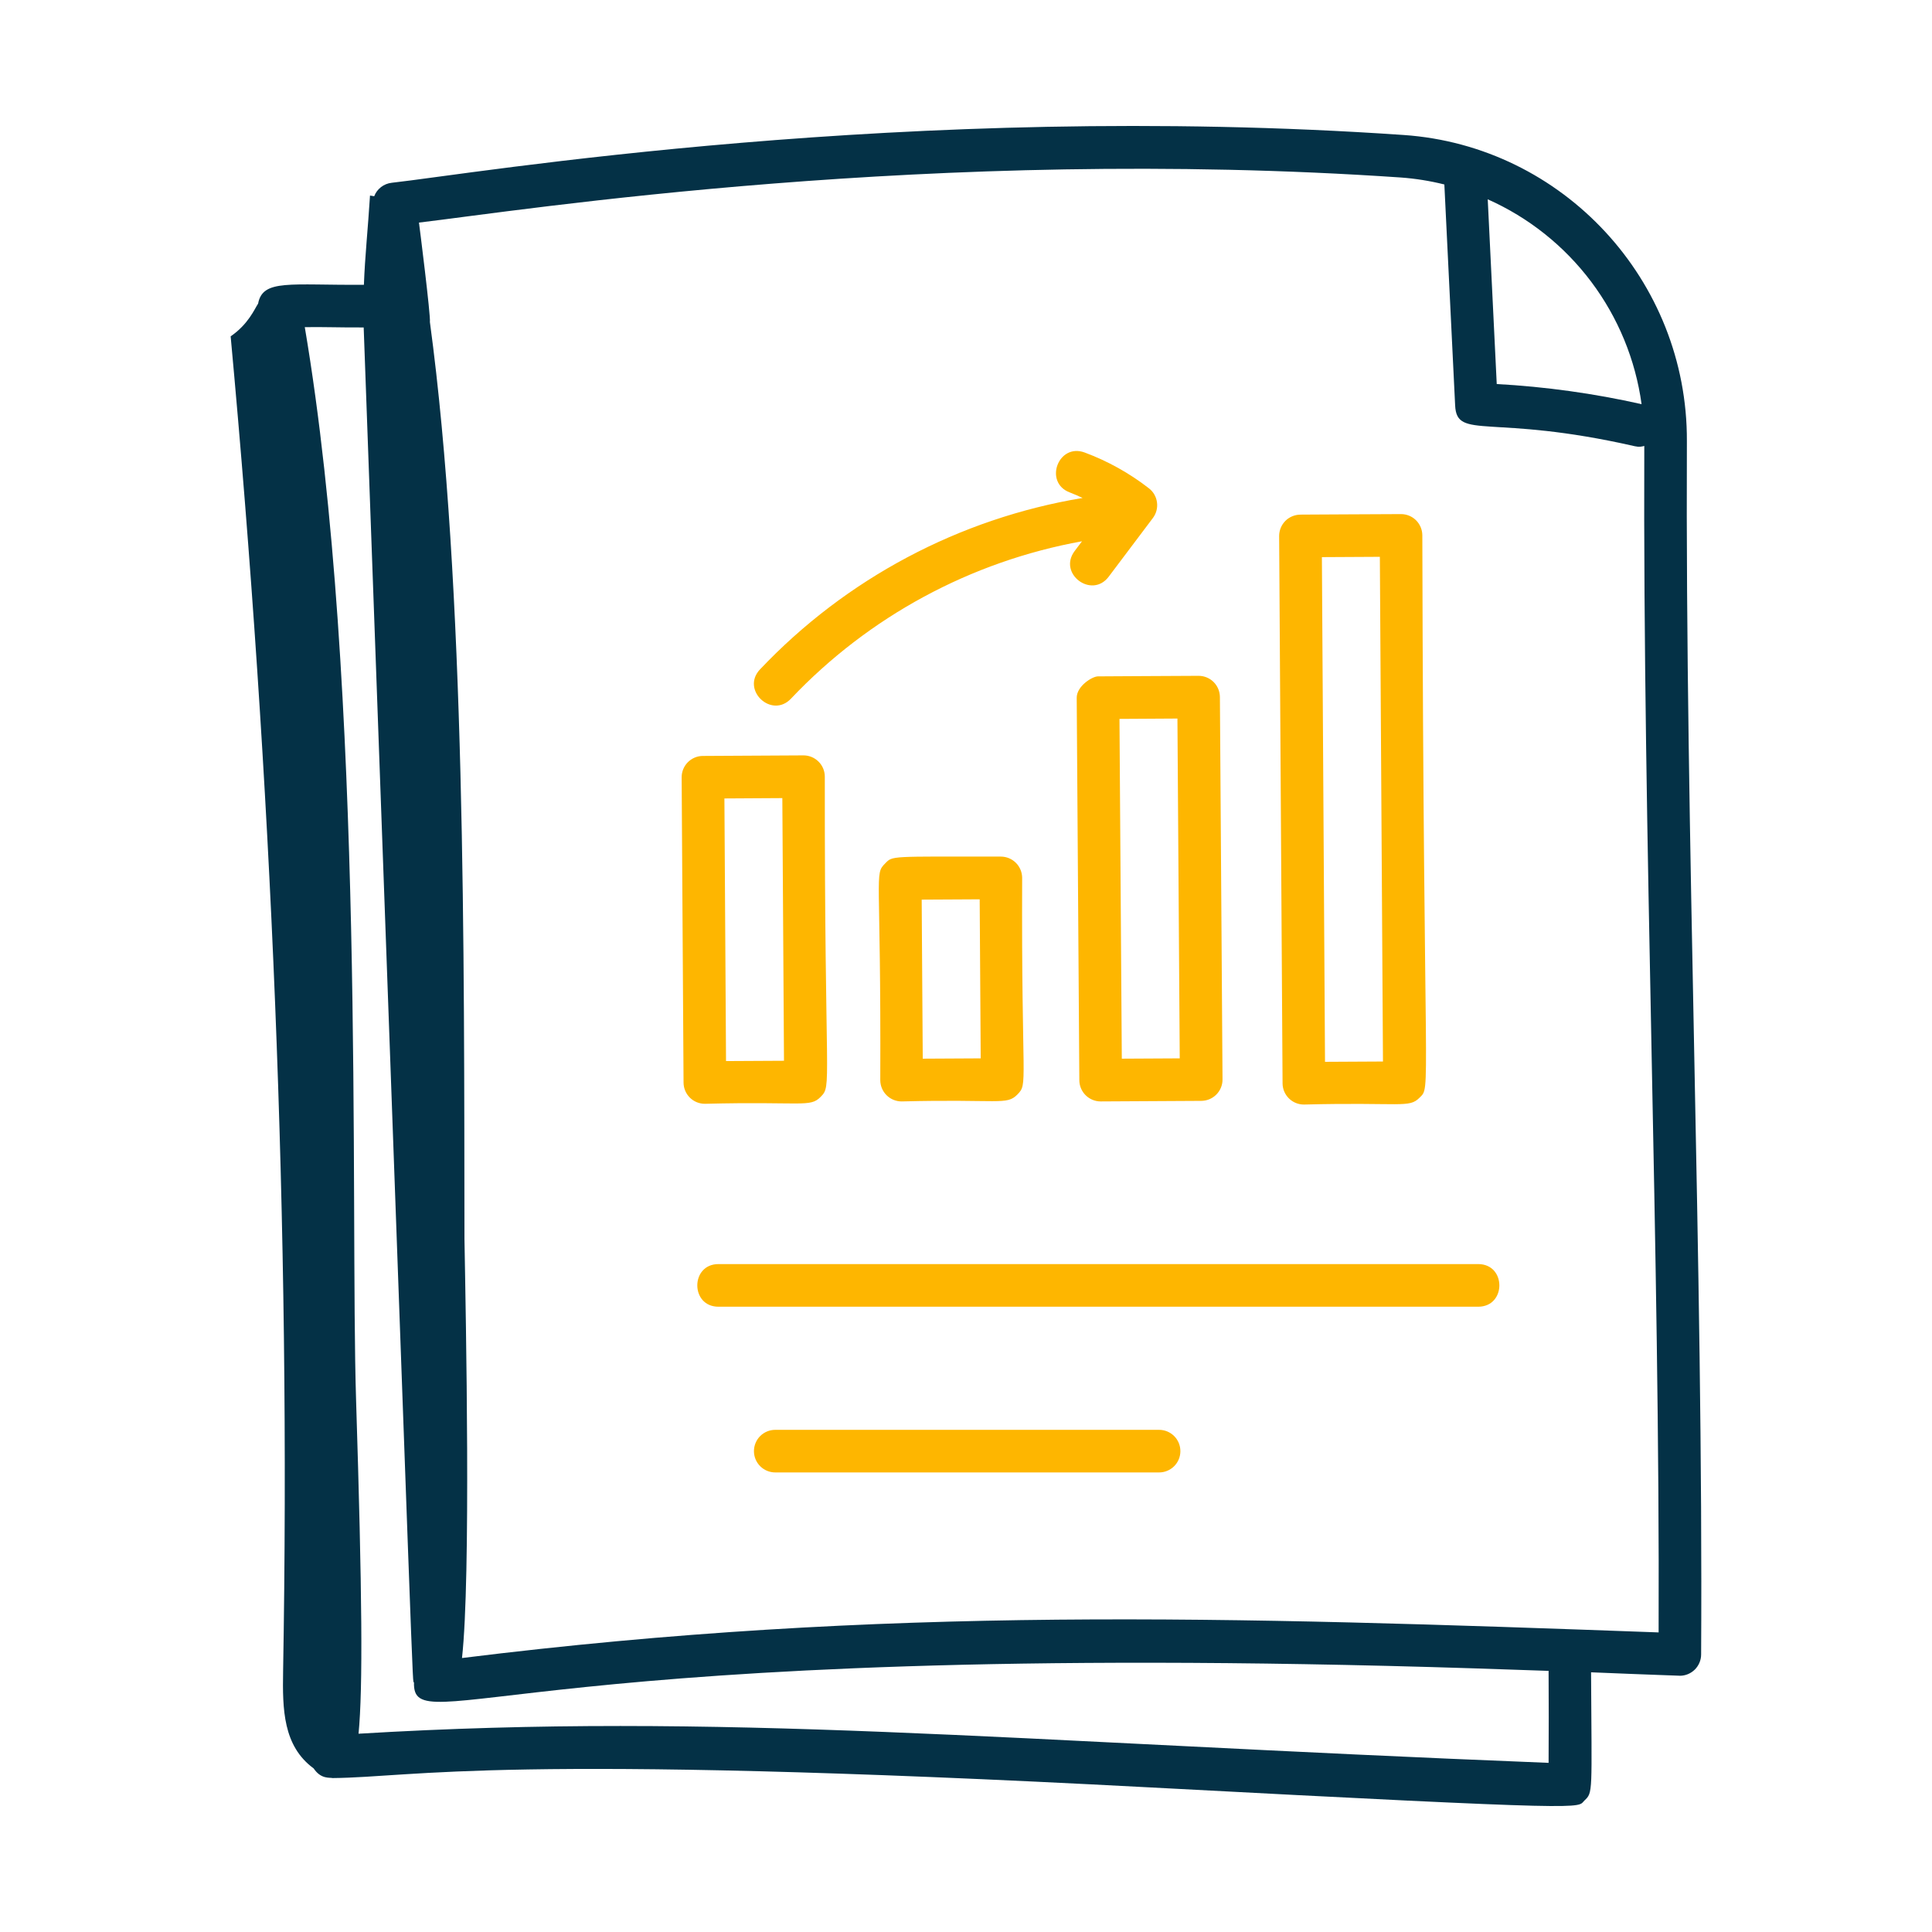<svg width="62" height="62" viewBox="0 0 62 62" fill="none" xmlns="http://www.w3.org/2000/svg">
<path d="M34.553 22.393L34.637 34.666C34.638 34.846 34.71 35.019 34.839 35.147C34.967 35.274 35.14 35.346 35.321 35.346L38.552 35.328C38.642 35.327 38.731 35.309 38.814 35.274C38.897 35.239 38.972 35.188 39.035 35.124C39.098 35.06 39.148 34.985 39.182 34.901C39.216 34.818 39.233 34.729 39.232 34.639L39.148 22.367C39.146 22.186 39.074 22.014 38.946 21.886C38.818 21.759 38.644 21.688 38.464 21.688C38.373 21.688 35.142 21.705 35.233 21.706C35.052 21.706 34.55 22.019 34.553 22.393ZM37.785 23.059L37.859 33.964L36 33.974L35.925 23.07L37.785 23.059ZM41.842 35.446H41.845C44.98 35.366 45.214 35.571 45.556 35.225C45.935 34.843 45.684 35.517 45.644 17.177C45.643 16.997 45.57 16.824 45.442 16.696C45.314 16.569 45.141 16.498 44.96 16.498C44.869 16.498 41.638 16.514 41.73 16.515C41.64 16.516 41.551 16.534 41.468 16.569C41.385 16.604 41.31 16.654 41.247 16.718C41.184 16.782 41.134 16.858 41.1 16.941C41.066 17.024 41.049 17.114 41.049 17.203L41.159 34.767C41.16 34.947 41.233 35.12 41.361 35.247C41.489 35.375 41.662 35.446 41.843 35.446H41.842ZM44.281 17.869L44.381 34.065L42.521 34.075L42.421 17.879L44.281 17.869ZM32.118 27.489C28.533 27.489 28.653 27.457 28.404 27.71C28.048 28.071 28.276 27.948 28.249 34.666C28.25 34.847 28.323 35.02 28.451 35.147C28.579 35.274 28.752 35.346 28.933 35.346H28.937C32.086 35.266 32.298 35.478 32.648 35.125C33.003 34.763 32.775 34.886 32.802 28.168C32.8 27.988 32.728 27.815 32.6 27.688C32.472 27.561 32.298 27.489 32.118 27.489ZM29.612 33.974L29.578 28.87L31.439 28.86L31.472 33.964L29.612 33.974ZM22.624 35.422C25.757 35.342 25.992 35.548 26.333 35.202C26.711 34.821 26.46 34.977 26.469 24.921C26.468 24.74 26.396 24.567 26.267 24.44C26.139 24.313 25.966 24.241 25.786 24.241L22.555 24.259C22.465 24.259 22.376 24.277 22.294 24.312C22.211 24.347 22.136 24.398 22.072 24.462C22.009 24.526 21.959 24.602 21.925 24.685C21.892 24.768 21.874 24.857 21.875 24.947L21.936 34.743C21.937 34.924 22.01 35.096 22.138 35.224C22.266 35.351 22.439 35.422 22.62 35.422H22.624ZM25.106 25.612L25.159 34.041L23.299 34.051L23.247 25.623L25.106 25.612ZM25.384 22.42C27.88 19.785 31.152 18.017 34.723 17.37L34.486 17.684C33.943 18.408 35.035 19.229 35.579 18.507L36.998 16.623C37.106 16.479 37.153 16.299 37.129 16.121C37.106 15.943 37.013 15.781 36.871 15.671C36.246 15.185 35.551 14.798 34.81 14.522C33.959 14.207 33.486 15.488 34.333 15.804C34.472 15.856 34.607 15.919 34.742 15.98C30.784 16.637 27.148 18.569 24.389 21.482C23.769 22.139 24.763 23.077 25.384 22.42Z" fill="#FEB600"/>
<path d="M54.134 14.157C54.156 8.999 50.163 4.684 45.044 4.332C29.121 3.236 15.147 5.583 12.567 5.866C12.443 5.88 12.326 5.928 12.227 6.004C12.129 6.08 12.053 6.181 12.009 6.297L11.874 6.276C11.806 7.367 11.713 8.207 11.678 9.139C9.312 9.158 8.431 8.947 8.283 9.743C8.167 9.917 7.976 10.397 7.402 10.794C8.713 25.011 9.333 39.36 9.085 53.635C9.064 54.851 9.082 56.029 10.066 56.751C10.301 57.103 10.58 57.036 10.672 57.06C13.405 57.033 15.953 56.249 36.925 57.361C51.365 58.125 50.593 58.023 50.846 57.781C51.124 57.518 51.08 57.569 51.059 53.666C52.936 53.745 54.001 53.777 53.907 53.777C54.088 53.777 54.261 53.705 54.389 53.578C54.517 53.45 54.59 53.277 54.591 53.096C54.663 40.636 54.078 26.93 54.134 14.157ZM52.68 12.97C51.151 12.626 49.597 12.41 48.032 12.324L47.743 6.396C49.057 6.981 50.2 7.892 51.064 9.042C51.928 10.193 52.484 11.544 52.68 12.97ZM11.506 55.637C11.648 54.169 11.623 51.151 11.427 44.927C11.235 38.866 11.741 22.071 9.781 10.499C10.317 10.488 10.937 10.513 11.671 10.508C13.356 56.879 13.225 53.786 13.285 53.995C13.239 55.949 16.762 52.566 47.293 53.539L49.696 53.62C49.702 54.608 49.702 55.595 49.696 56.572C32.137 55.874 23.141 54.936 11.506 55.637ZM14.826 53.208C15.115 50.618 14.951 42.357 14.905 39.755C14.893 30.693 14.944 18.82 13.796 10.335C13.825 10.14 13.459 7.235 13.445 7.143C16.688 6.761 29.979 4.671 44.951 5.696C45.423 5.73 45.892 5.805 46.351 5.92L46.697 13.013C46.751 14.137 47.843 13.267 52.463 14.32C52.612 14.353 52.676 14.332 52.767 14.311C52.718 26.93 53.273 40.179 53.227 52.386C39.413 51.883 28.372 51.525 14.826 53.208Z" fill="#043146"/>
<path d="M47.438 40.566H23.056C22.151 40.566 22.151 41.934 23.056 41.934H47.437C48.342 41.934 48.343 40.566 47.438 40.566ZM37.197 45.885H24.879C24.697 45.885 24.523 45.957 24.395 46.085C24.267 46.213 24.195 46.387 24.195 46.569C24.195 46.75 24.267 46.924 24.395 47.052C24.523 47.18 24.697 47.252 24.879 47.252H37.197C37.378 47.252 37.552 47.18 37.68 47.052C37.808 46.924 37.88 46.75 37.88 46.569C37.88 46.387 37.808 46.213 37.68 46.085C37.552 45.957 37.378 45.885 37.197 45.885Z" fill="#FEB600"/>
</svg>
